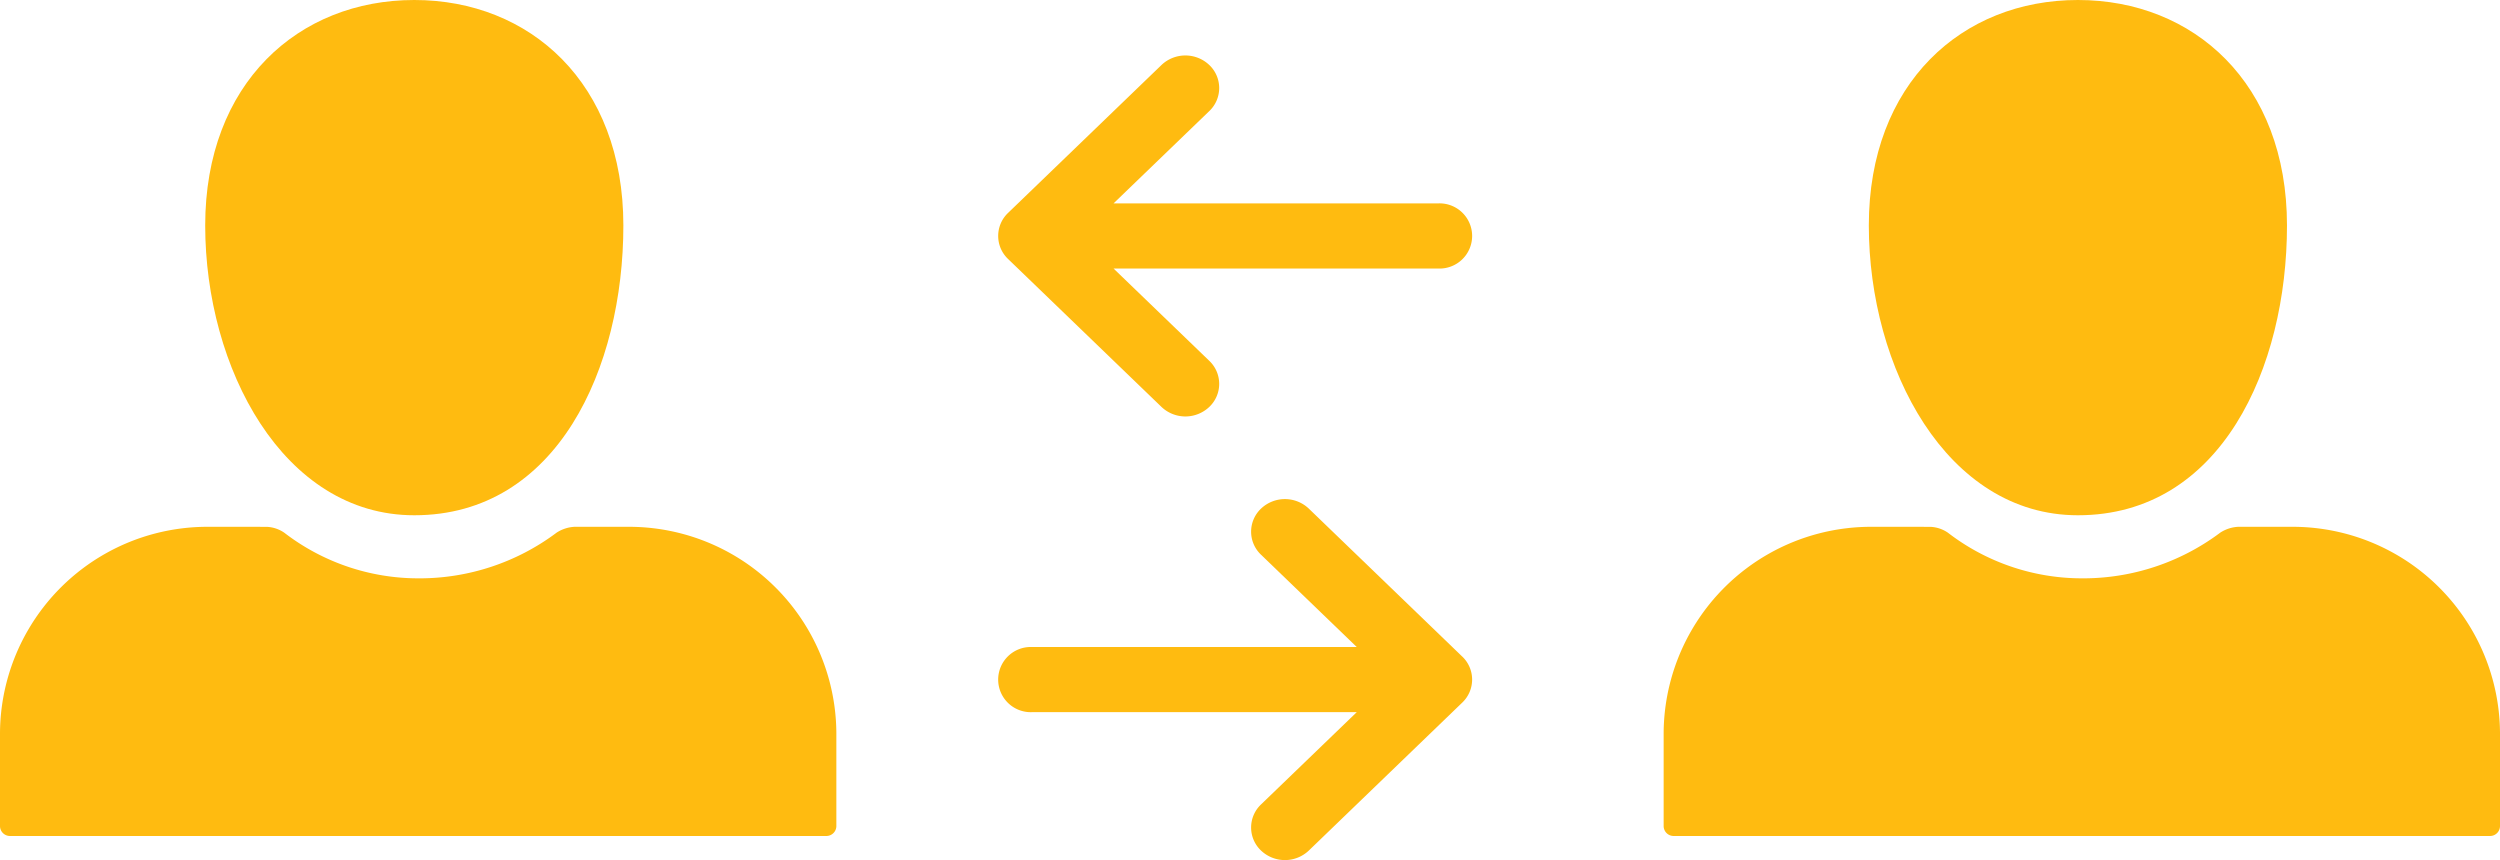 <svg xmlns="http://www.w3.org/2000/svg" viewBox="0 0 114.5 39.391">
  <g id="Calque_2" data-name="Calque 2">
    <g>
      <path d="M46.17,11.862l7.026,6.775a1.59,1.59,0,0,0,2.189,0,1.454,1.454,0,0,0,0-2.111l-4.384-4.227H65.876a1.493,1.493,0,1,0,0-2.984H51.001l4.384-4.227a1.454,1.454,0,0,0,0-2.111,1.59,1.59,0,0,0-2.189,0L46.17,9.751a1.456,1.456,0,0,0,0,2.111Z" fill="#ffbb10" fill-rule="evenodd"/>
      <path d="M66.97,30.07,59.944,23.295a1.59,1.59,0,0,0-2.189,0,1.454,1.454,0,0,0,0,2.111L62.139,29.633H47.264a1.493,1.493,0,1,0,0,2.984H62.139l-4.384,4.227a1.454,1.454,0,0,0,0,2.111,1.59,1.59,0,0,0,2.189,0l7.026-6.775a1.456,1.456,0,0,0,0-2.111h0" fill="#ffbb10" fill-rule="evenodd"/>
      <path d="M9.576,24.128A9.499,9.499,0,0,0,0,33.568v4.277a.457.457,0,0,0,.449.443h37.407a.457.457,0,0,0,.449-.443v-4.277a9.499,9.499,0,0,0-9.576-9.44H26.307a1.664,1.664,0,0,0-.814.267A10.465,10.465,0,0,1,19.152,26.488a10.065,10.065,0,0,1-6.135-2.092,1.536,1.536,0,0,0-.804-.267Z" fill="#ffbb10" fill-rule="evenodd"/>
      <path d="M18.974,0c-5.297,0-9.576,3.806-9.576,10.325s3.561,13.274,9.576,13.274c6.554,0,9.576-6.755,9.576-13.274S24.27,0,18.974,0Z" fill="#ffbb10" fill-rule="evenodd"/>
      <path d="M85.771,24.128a9.499,9.499,0,0,0-9.576,9.44v4.277a.457.457,0,0,0,.449.443h37.407a.457.457,0,0,0,.449-.443v-4.277a9.499,9.499,0,0,0-9.576-9.44h-2.422a1.664,1.664,0,0,0-.814.267A10.465,10.465,0,0,1,95.347,26.488a10.065,10.065,0,0,1-6.135-2.092,1.536,1.536,0,0,0-.804-.267Z" fill="#ffbb10" fill-rule="evenodd"/>
      <path d="M95.168,0c-5.297,0-9.576,3.806-9.576,10.325s3.561,13.274,9.576,13.274c6.554,0,9.576-6.755,9.576-13.274S100.465,0,95.168,0Z" fill="#ffbb10" fill-rule="evenodd"/>
    </g>
  </g>
</svg>
